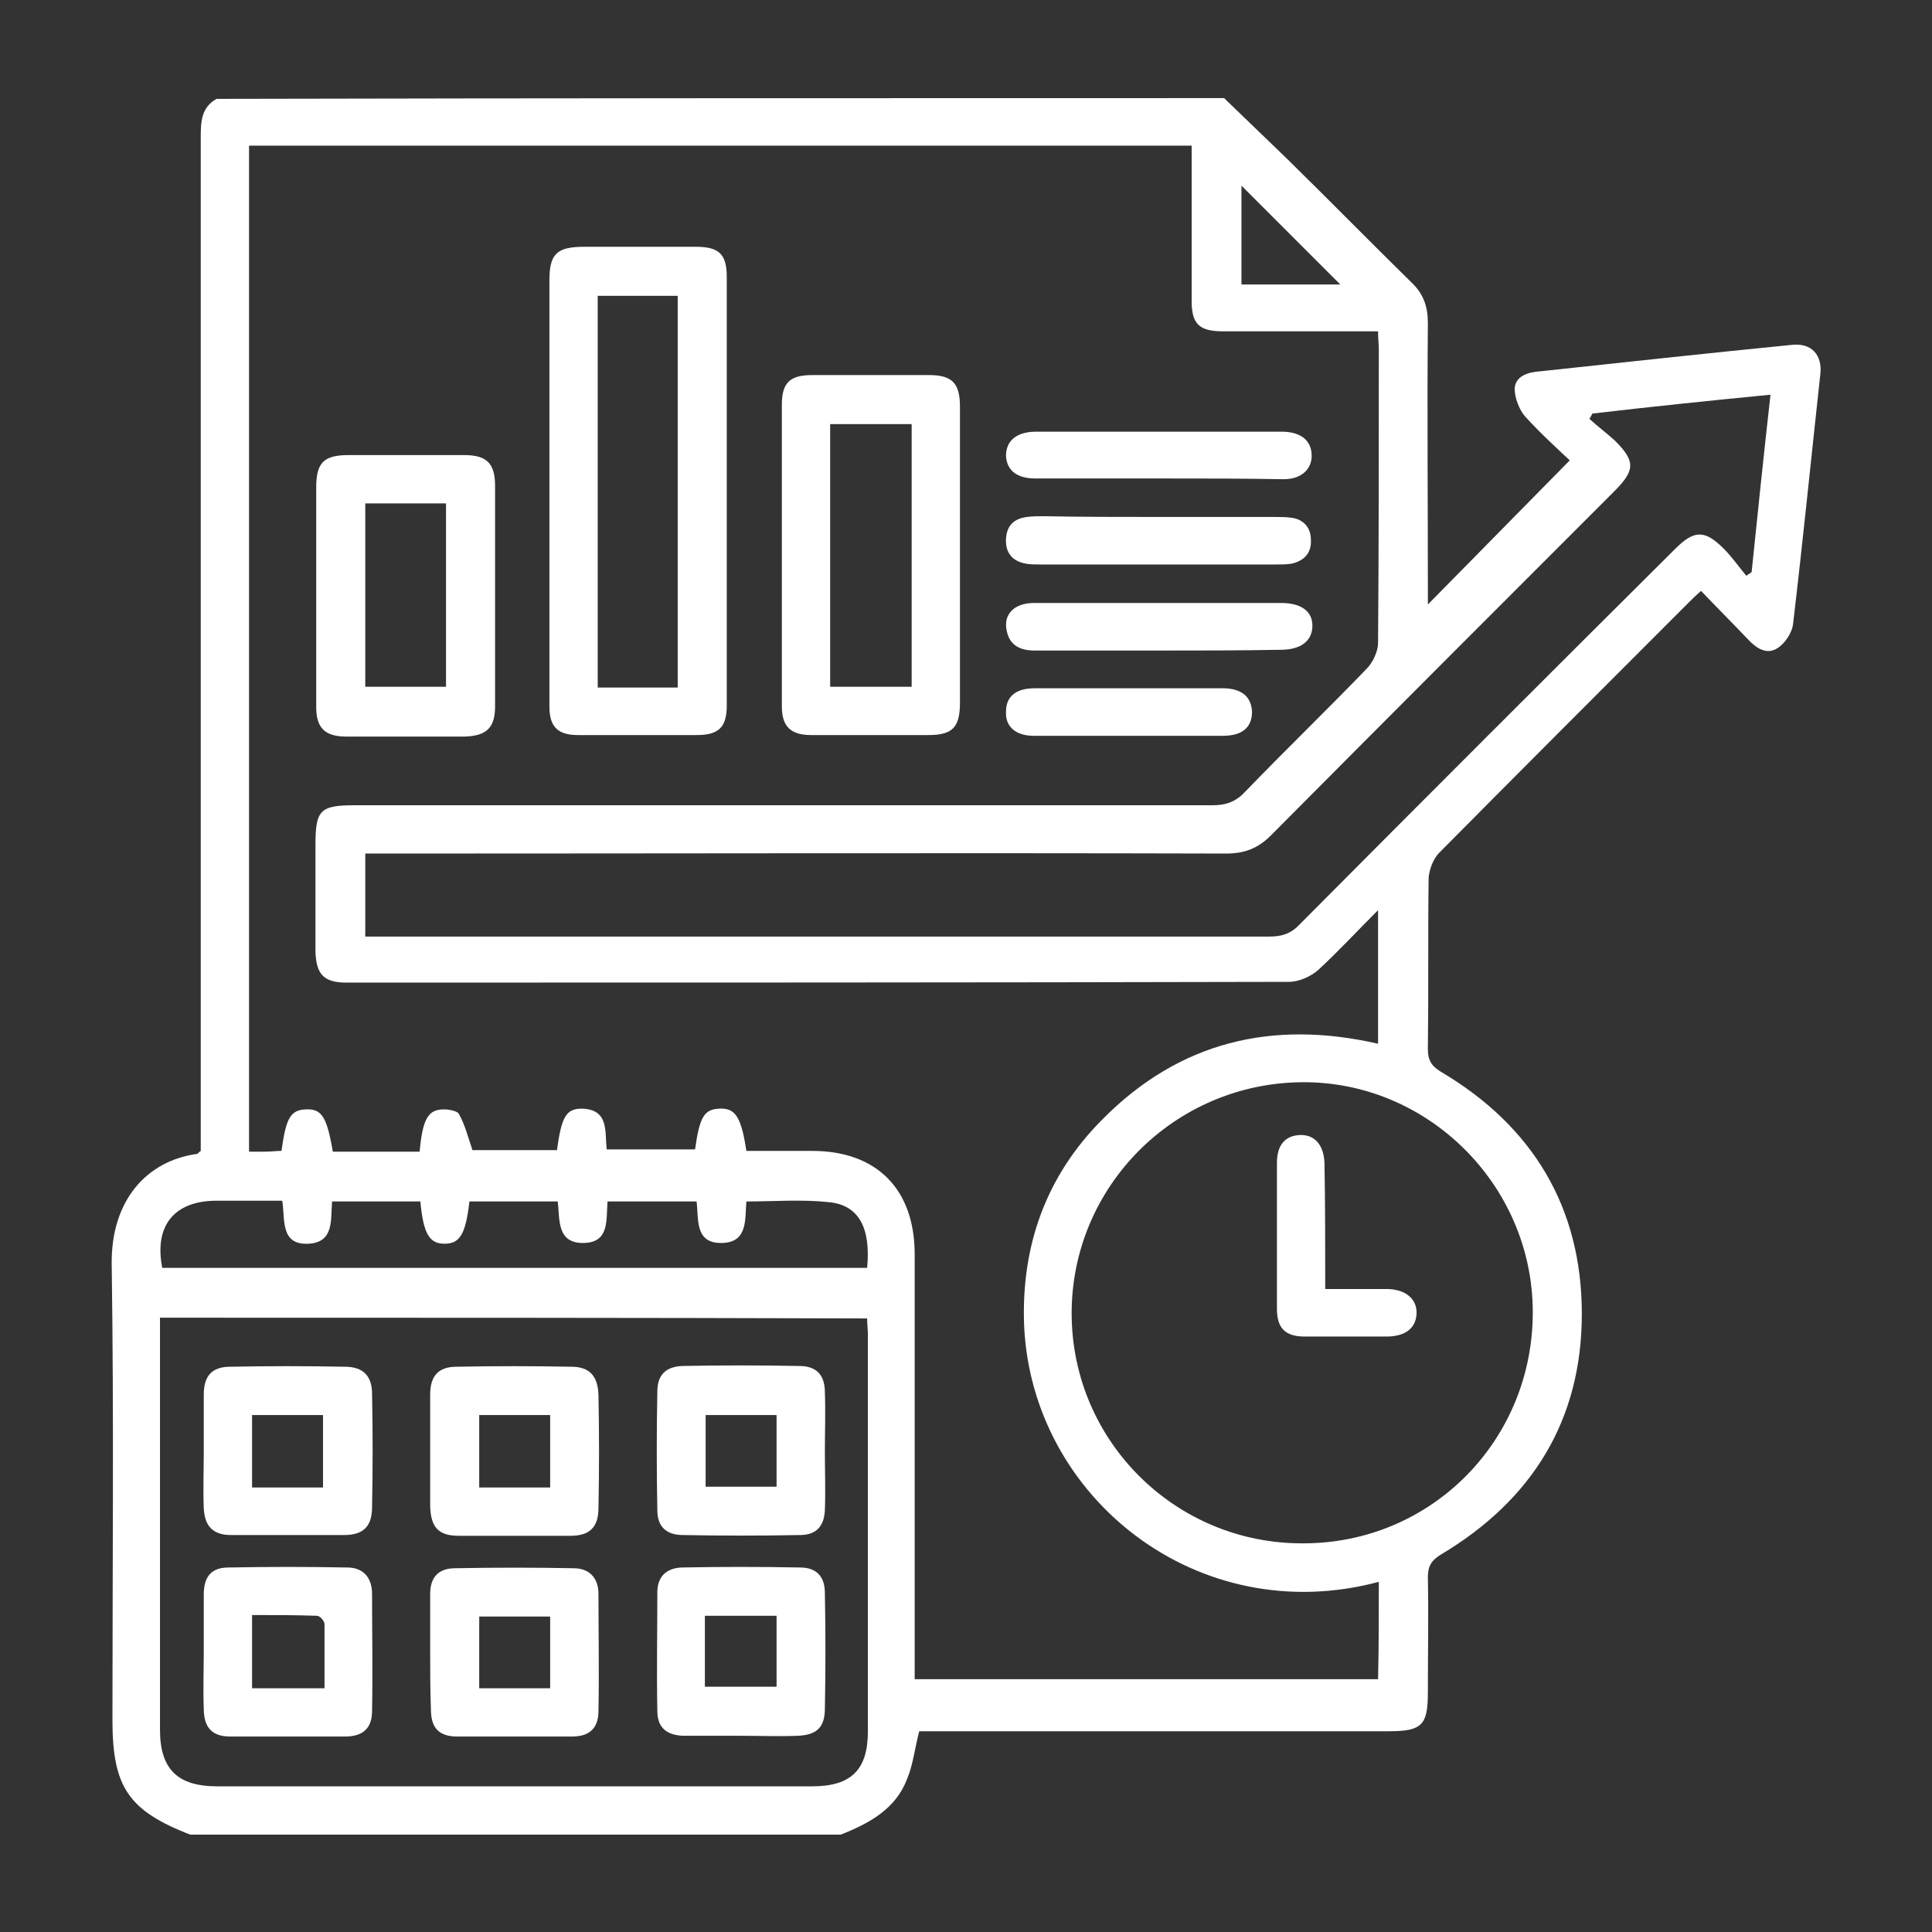 <?xml version="1.0" encoding="utf-8"?>
<!-- Generator: Adobe Illustrator 25.4.0, SVG Export Plug-In . SVG Version: 6.00 Build 0)  -->
<svg version="1.1" id="Layer_1" xmlns="http://www.w3.org/2000/svg" xmlns:xlink="http://www.w3.org/1999/xlink" x="0px" y="0px"
	 viewBox="0 0 256 256" style="enable-background:new 0 0 256 256;" xml:space="preserve">
<rect x="0" y="0" width="256" height="256" fill="#333333" stroke="none"/>
<style type="text/css">
	.st0{fill:#FFFFFF;}
</style>
<g>
	<path class="st0" d="M162.2,13c2.8,2.7,5.6,5.4,8.4,8.1c5.5,5.4,10.9,10.9,16.4,16.3c1.6,1.5,2.2,3.2,2.2,5.4
		c-0.1,11.7,0,23.4,0,35c0,0.8,0,1.6,0,2.3c6.2-6.3,12.4-12.6,18.8-19.1c-1.7-1.6-3.9-3.6-5.9-5.8c-0.8-0.9-1.4-2.5-1.4-3.7
		c0.1-1.7,1.8-2.2,3.4-2.3c11.1-1.2,22.2-2.4,33.3-3.5c2.6-0.3,4.1,1.3,3.8,3.9c-1.2,11-2.3,22-3.6,33c-0.1,1.2-1.1,2.7-2.1,3.3
		c-1.4,0.9-2.8,0-3.9-1.2c-2-2.1-4.1-4.2-6.2-6.4c-0.7,0.6-1.2,1.1-1.7,1.6c-11,11-22,22-33,33.1c-0.8,0.8-1.3,2.2-1.4,3.3
		c-0.1,7.6,0,15.1-0.1,22.7c0,1.4,0.4,2.2,1.7,3c12.2,7.2,18.7,18,18.7,32.1c0,14.1-6.6,24.7-18.7,31.9c-1.3,0.8-1.7,1.6-1.7,3
		c0.1,5.1,0,10.2,0,15.3c0,4.3-0.8,5.1-5.2,5.1c-19.8,0-39.7,0-59.5,0c-1,0-1.9,0-2.7,0c-0.6,2.3-0.8,4.4-1.6,6.3
		c-1.5,4-5,5.9-8.8,7.4c-28.8,0-57.5,0-86.2,0c-8.2-3.2-10.3-6.3-10.3-15.2c0-20.1,0.2-40.3-0.1-60.4c-0.1-8.5,4.7-13.7,11.3-14.6
		c0.1,0,0.2-0.2,0.5-0.4c0-0.8,0-1.8,0-2.8c0-43.9,0-87.7,0-131.6c0-2,0.1-3.9,2.1-5C73.3,13,117.7,13,162.2,13z M182.7,209.6
		c-23.9,6.4-46-11.1-47-34c-0.4-10.5,2.9-19.8,10.4-27.3c10.2-10.3,22.5-13.2,36.5-10c0-5.8,0-11.5,0-17.7c-2.9,2.9-5.3,5.5-7.9,7.9
		c-1,0.9-2.6,1.6-3.9,1.6c-41.6,0.1-83.3,0.1-124.9,0.1c-3,0-4-1.1-4.1-4.1c0-4.7,0-9.4,0-14.1c0-4.7,0.6-5.3,5.3-5.3
		c37.9,0,75.8,0,113.6,0c1.8,0,3.1-0.5,4.3-1.8c5.3-5.5,10.8-10.8,16.1-16.3c0.8-0.8,1.5-2.3,1.5-3.4c0.1-13,0.1-25.9,0.1-38.9
		c0-0.7-0.1-1.4-0.1-2.4c-1,0-1.8,0-2.6,0c-6,0-12,0-18,0c-3.1,0-4.1-1-4.1-4c0-6.1,0-12.1,0-18.2c0-0.8,0-1.6,0-2.4
		c-41.8,0-83.3,0-124.9,0c0,44.5,0,88.8,0,133.3c0.8,0,1.5,0,2.2,0c0.7,0,1.4-0.1,2.1-0.1c0.6-4.4,1.2-5.4,3.2-5.5
		c2.1-0.1,2.8,0.9,3.6,5.6c1.9,0,3.8,0,5.8,0c1.9,0,3.8,0,5.7,0c0.4-4.3,1.1-5.6,3.2-5.6c0.7,0,1.8,0.2,2,0.6c0.8,1.4,1.2,3,1.8,4.8
		c3.5,0,7.4,0,11.2,0c0.6-4.4,1.2-5.5,3.3-5.5c3.7,0.1,3,3.2,3.3,5.4c4,0,7.9,0,11.7,0c0.6-4.3,1.2-5.3,3.2-5.4
		c2.1-0.1,2.9,1,3.6,5.6c2.9,0,5.8,0,8.7,0c8.6,0,13.6,5.1,13.6,13.7c0,17.9,0,35.8,0,53.7c0,0.9,0,1.8,0,2.6c20.6,0,41,0,61.4,0
		C182.7,218.3,182.7,214.1,182.7,209.6z M21.2,174.6c0,1,0,1.6,0,2.3c0,17.4,0,34.9,0,52.3c0,5.2,2.3,7.5,7.6,7.5
		c26.3,0,52.5,0,78.8,0c5.2,0,7.4-2.2,7.4-7.3c0-17.5,0-35,0-52.5c0-0.7-0.1-1.4-0.1-2.2C83.7,174.6,52.6,174.6,21.2,174.6z
		 M172.7,204.5c17,0,30.5-13.7,30.4-30.8c-0.1-16.7-13.9-30.4-30.5-30.3c-17,0.1-30.7,13.9-30.6,30.8
		C142.1,191,155.8,204.6,172.7,204.5z M211,54.8c-0.1,0.2-0.2,0.4-0.4,0.7c1.1,1,2.3,1.9,3.4,2.9c2.7,2.7,2.7,3.9-0.1,6.7
		c-15.2,15.2-30.4,30.4-45.5,45.6c-1.7,1.7-3.5,2.4-5.9,2.4c-37.1-0.1-74.1,0-111.2,0c-0.9,0-1.9,0-2.9,0c0,3.8,0,7.3,0,11
		c1,0,1.9,0,2.8,0c39,0,78,0,117,0c1.7,0,2.9-0.4,4.1-1.7c16.5-16.6,33.1-33.2,49.7-49.7c2.5-2.5,3.9-2.5,6.4,0c1.1,1.1,2,2.4,3,3.6
		c0.2-0.2,0.5-0.3,0.7-0.5c0.8-7.8,1.6-15.5,2.5-23.5C226.4,53.1,218.7,53.9,211,54.8z M55.7,159.2c-3.9,0-7.7,0-11.7,0
		c-0.2,2.4,0.3,5.4-3.1,5.6c-3.8,0.2-3.1-3.2-3.5-5.7c-3,0-5.9,0-8.7,0c-5.6,0-8.3,3.3-7.2,8.9c31.1,0,62.3,0,93.4,0
		c0.5-5.3-1.1-8.3-5-8.7c-3.6-0.4-7.3-0.1-11-0.1c-0.2,2.4,0.2,5.4-3.2,5.5c-3.7,0.1-3.1-3.2-3.4-5.5c-4.1,0-7.9,0-11.8,0
		c-0.2,2.4,0.3,5.4-3.1,5.5c-3.7,0.1-3.2-3.2-3.5-5.5c-4,0-7.9,0-11.7,0c-0.5,4.4-1.3,5.6-3.3,5.6C56.9,164.8,56.1,163.5,55.7,159.2
		z M177.6,37.7c-4.4-4.4-8.8-8.8-13.1-13.1c0,4.2,0,8.6,0,13.1C169,37.7,173.3,37.7,177.6,37.7z"/>
	<path class="st0" d="M72.8,65.3c0-9.4,0-18.7,0-28.1c0-3.5,0.9-4.5,4.6-4.5c4.9,0,9.9,0,14.8,0c3.1,0,4.1,1,4.1,4
		c0,18.9,0,37.9,0,56.8c0,2.9-1.1,3.9-4,3.9c-5.2,0-10.5,0-15.7,0c-2.7,0-3.8-1.1-3.8-3.8C72.8,84.2,72.8,74.8,72.8,65.3z
		 M89.8,91.1c0-17.4,0-34.6,0-51.9c-3.7,0-7.1,0-10.6,0c0,17.4,0,34.6,0,51.9C82.8,91.1,86.3,91.1,89.8,91.1z"/>
	<path class="st0" d="M127.2,73.6c0,6.5,0,13,0,19.5c0,3.3-1,4.3-4.2,4.3c-5.2,0-10.3,0-15.5,0c-2.7,0-3.9-1.1-3.9-3.8
		c0-13.3,0-26.6,0-40c0-2.9,1.1-3.9,4-3.9c5.2,0,10.3,0,15.5,0c3.1,0,4.1,1.1,4.1,4.2C127.2,60.6,127.2,67.1,127.2,73.6z M110,56.2
		c0,11.7,0,23.3,0,34.8c3.7,0,7.3,0,10.8,0c0-11.7,0-23.2,0-34.8C117.2,56.2,113.7,56.2,110,56.2z"/>
	<path class="st0" d="M41.9,78.7c0-4.7,0-9.4,0-14.1c0-3.3,1-4.3,4.3-4.3c5.1,0,10.2,0,15.3,0c3,0,4.1,1.1,4.1,4.1
		c0,9.7,0,19.5,0,29.2c0,2.8-1.1,3.9-4,4c-5.2,0-10.5,0-15.7,0c-2.8,0-4-1.1-4-3.9C41.9,88.6,41.9,83.7,41.9,78.7z M48.4,66.7
		c0,8.3,0,16.4,0,24.3c3.7,0,7.3,0,10.7,0c0-8.2,0-16.3,0-24.3C55.4,66.7,52,66.7,48.4,66.7z"/>
	<path class="st0" d="M153.6,63.4c-5.5,0-10.9,0-16.4,0c-2.5,0-3.8-1.1-3.9-3c0-2,1.4-3.2,4-3.2c10.8,0,21.7,0,32.5,0
		c2.5,0,3.9,1.1,4,3c0.1,1.9-1.3,3.3-3.7,3.3C164.6,63.4,159.1,63.4,153.6,63.4z"/>
	<path class="st0" d="M153.5,86.2c-5.5,0-10.9,0-16.4,0c-1.8,0-3.3-0.6-3.7-2.6c-0.5-2.2,1-3.7,3.6-3.7c6.7,0,13.3,0,20,0
		c4.3,0,8.5,0,12.8,0c2.6,0,4.1,1.1,4.1,3c0,2-1.5,3.2-4.2,3.2C164.2,86.2,158.8,86.2,153.5,86.2z"/>
	<path class="st0" d="M153.7,68.5c5.1,0,10.2,0,15.2,0c0.7,0,1.5,0,2.2,0.1c1.6,0.2,2.6,1.3,2.6,2.9c0.1,1.7-0.8,2.8-2.6,3.2
		c-0.7,0.1-1.5,0.1-2.2,0.1c-10.3,0-20.6,0-30.9,0c-0.7,0-1.4,0-2-0.1c-1.8-0.3-2.8-1.4-2.7-3.3c0.1-1.8,1.1-2.7,2.8-2.9
		c0.7-0.1,1.5-0.1,2.2-0.1C143.5,68.5,148.6,68.5,153.7,68.5z"/>
	<path class="st0" d="M149.6,97.5c-4.2,0-8.4,0-12.6,0c-2.4,0-3.8-1.2-3.7-3.2c0-2,1.3-3.1,3.8-3.1c8.3,0,16.6,0,24.9,0
		c2.5,0,3.8,1.1,3.9,3.1c0,2.1-1.3,3.2-3.9,3.2C157.9,97.5,153.8,97.5,149.6,97.5z"/>
	<path class="st0" d="M27,192.2c0-2.5,0-4.9,0-7.4c0-2.5,1.1-3.7,3.5-3.7c5.1-0.1,10.2-0.1,15.2,0c2.4,0,3.6,1.2,3.6,3.6
		c0.1,5,0.1,10,0,15c0,2.6-1.2,3.7-3.7,3.7c-5,0-10,0-15,0c-2.4,0-3.5-1.2-3.6-3.6C26.9,197.3,27,194.8,27,192.2z M33.4,187.5
		c0,3.3,0,6.4,0,9.6c3.2,0,6.3,0,9.4,0c0-3.3,0-6.4,0-9.6C39.6,187.5,36.6,187.5,33.4,187.5z"/>
	<path class="st0" d="M57,192.2c0-2.5,0-4.9,0-7.4c0-2.5,1.1-3.7,3.5-3.7c5.1-0.1,10.2-0.1,15.2,0c2.4,0,3.5,1.2,3.6,3.7
		c0.1,5,0.1,10,0,15c0,2.6-1.2,3.7-3.7,3.7c-4.9,0-9.9,0-14.8,0c-2.7,0-3.7-1.1-3.8-3.9C57,197.1,57,194.7,57,192.2z M72.9,197.1
		c0-3.3,0-6.4,0-9.6c-3.2,0-6.3,0-9.4,0c0,3.3,0,6.4,0,9.6C66.7,197.1,69.7,197.1,72.9,197.1z"/>
	<path class="st0" d="M27,218.7c0-2.5,0-4.9,0-7.4c0-2.4,1-3.6,3.3-3.6c5.2-0.1,10.5-0.1,15.7,0c2.1,0,3.3,1.3,3.3,3.5
		c0,5.2,0.1,10.3,0,15.5c0,2.3-1.2,3.4-3.6,3.4c-5.1,0-10.2,0-15.2,0c-2.4,0-3.5-1.2-3.5-3.7C26.9,223.8,27,221.3,27,218.7z
		 M43,223.7c0-3,0-5.8,0-8.5c0-0.4-0.6-1.1-1-1.1c-2.9-0.1-5.8-0.1-8.6-0.1c0,3.4,0,6.5,0,9.7C36.6,223.7,39.7,223.7,43,223.7z"/>
	<path class="st0" d="M57,218.8c0-2.5,0-5.1,0-7.6c0-2.2,1.1-3.4,3.3-3.4c5.2-0.1,10.5-0.1,15.7,0c2.1,0,3.3,1.3,3.3,3.4
		c0,5.2,0.1,10.3,0,15.5c0,2.3-1.2,3.4-3.5,3.4c-5.1,0-10.2,0-15.2,0c-2.4,0-3.5-1.1-3.5-3.6C57,223.9,57,221.3,57,218.8z
		 M72.9,223.7c0-3.4,0-6.4,0-9.5c-3.3,0-6.3,0-9.4,0c0,3.3,0,6.4,0,9.5C66.7,223.7,69.7,223.7,72.9,223.7z"/>
	<path class="st0" d="M109.3,192.3c0,2.6,0.1,5.2,0,7.8c-0.1,2.2-1.2,3.3-3.3,3.3c-5.2,0.1-10.3,0.1-15.5,0c-2.2,0-3.4-1.1-3.4-3.3
		c-0.1-5.2-0.1-10.5,0-15.7c0-2.2,1.1-3.3,3.3-3.4c5.2-0.1,10.3-0.1,15.5,0c2.3,0,3.4,1.2,3.4,3.5
		C109.4,187.2,109.3,189.7,109.3,192.3z M93.5,187.5c0,3.3,0,6.4,0,9.5c3.2,0,6.3,0,9.4,0c0-3.3,0-6.3,0-9.5
		C99.7,187.5,96.7,187.5,93.5,187.5z"/>
	<path class="st0" d="M98.1,230c-2.5,0-5.1,0-7.6,0c-2.2-0.1-3.4-1.1-3.4-3.3c-0.1-5.2,0-10.5,0-15.7c0-2.1,1.2-3.2,3.2-3.3
		c5.2-0.1,10.5-0.1,15.7,0c2.2,0,3.3,1.2,3.3,3.4c0.1,5.1,0.1,10.2,0,15.3c0,2.5-1.1,3.5-3.6,3.6C103.2,230.1,100.7,230,98.1,230z
		 M93.4,223.5c3.3,0,6.4,0,9.5,0c0-3.2,0-6.3,0-9.4c-3.2,0-6.3,0-9.5,0C93.4,217.3,93.4,220.4,93.4,223.5z"/>
	<path class="st0" d="M175.6,170.8c2.9,0,5.5,0,8.1,0c2.5,0,4.1,1.3,4,3.3c-0.1,1.9-1.5,3-4,3c-3.6,0-7.2,0-10.8,0
		c-2.6,0-3.7-1.1-3.7-3.7c0-6.4,0-12.9,0-19.3c0-2.4,1.1-3.6,3-3.7c2-0.1,3.2,1.3,3.3,3.7C175.6,159.5,175.6,165,175.6,170.8z"/>
</g>
</svg>
